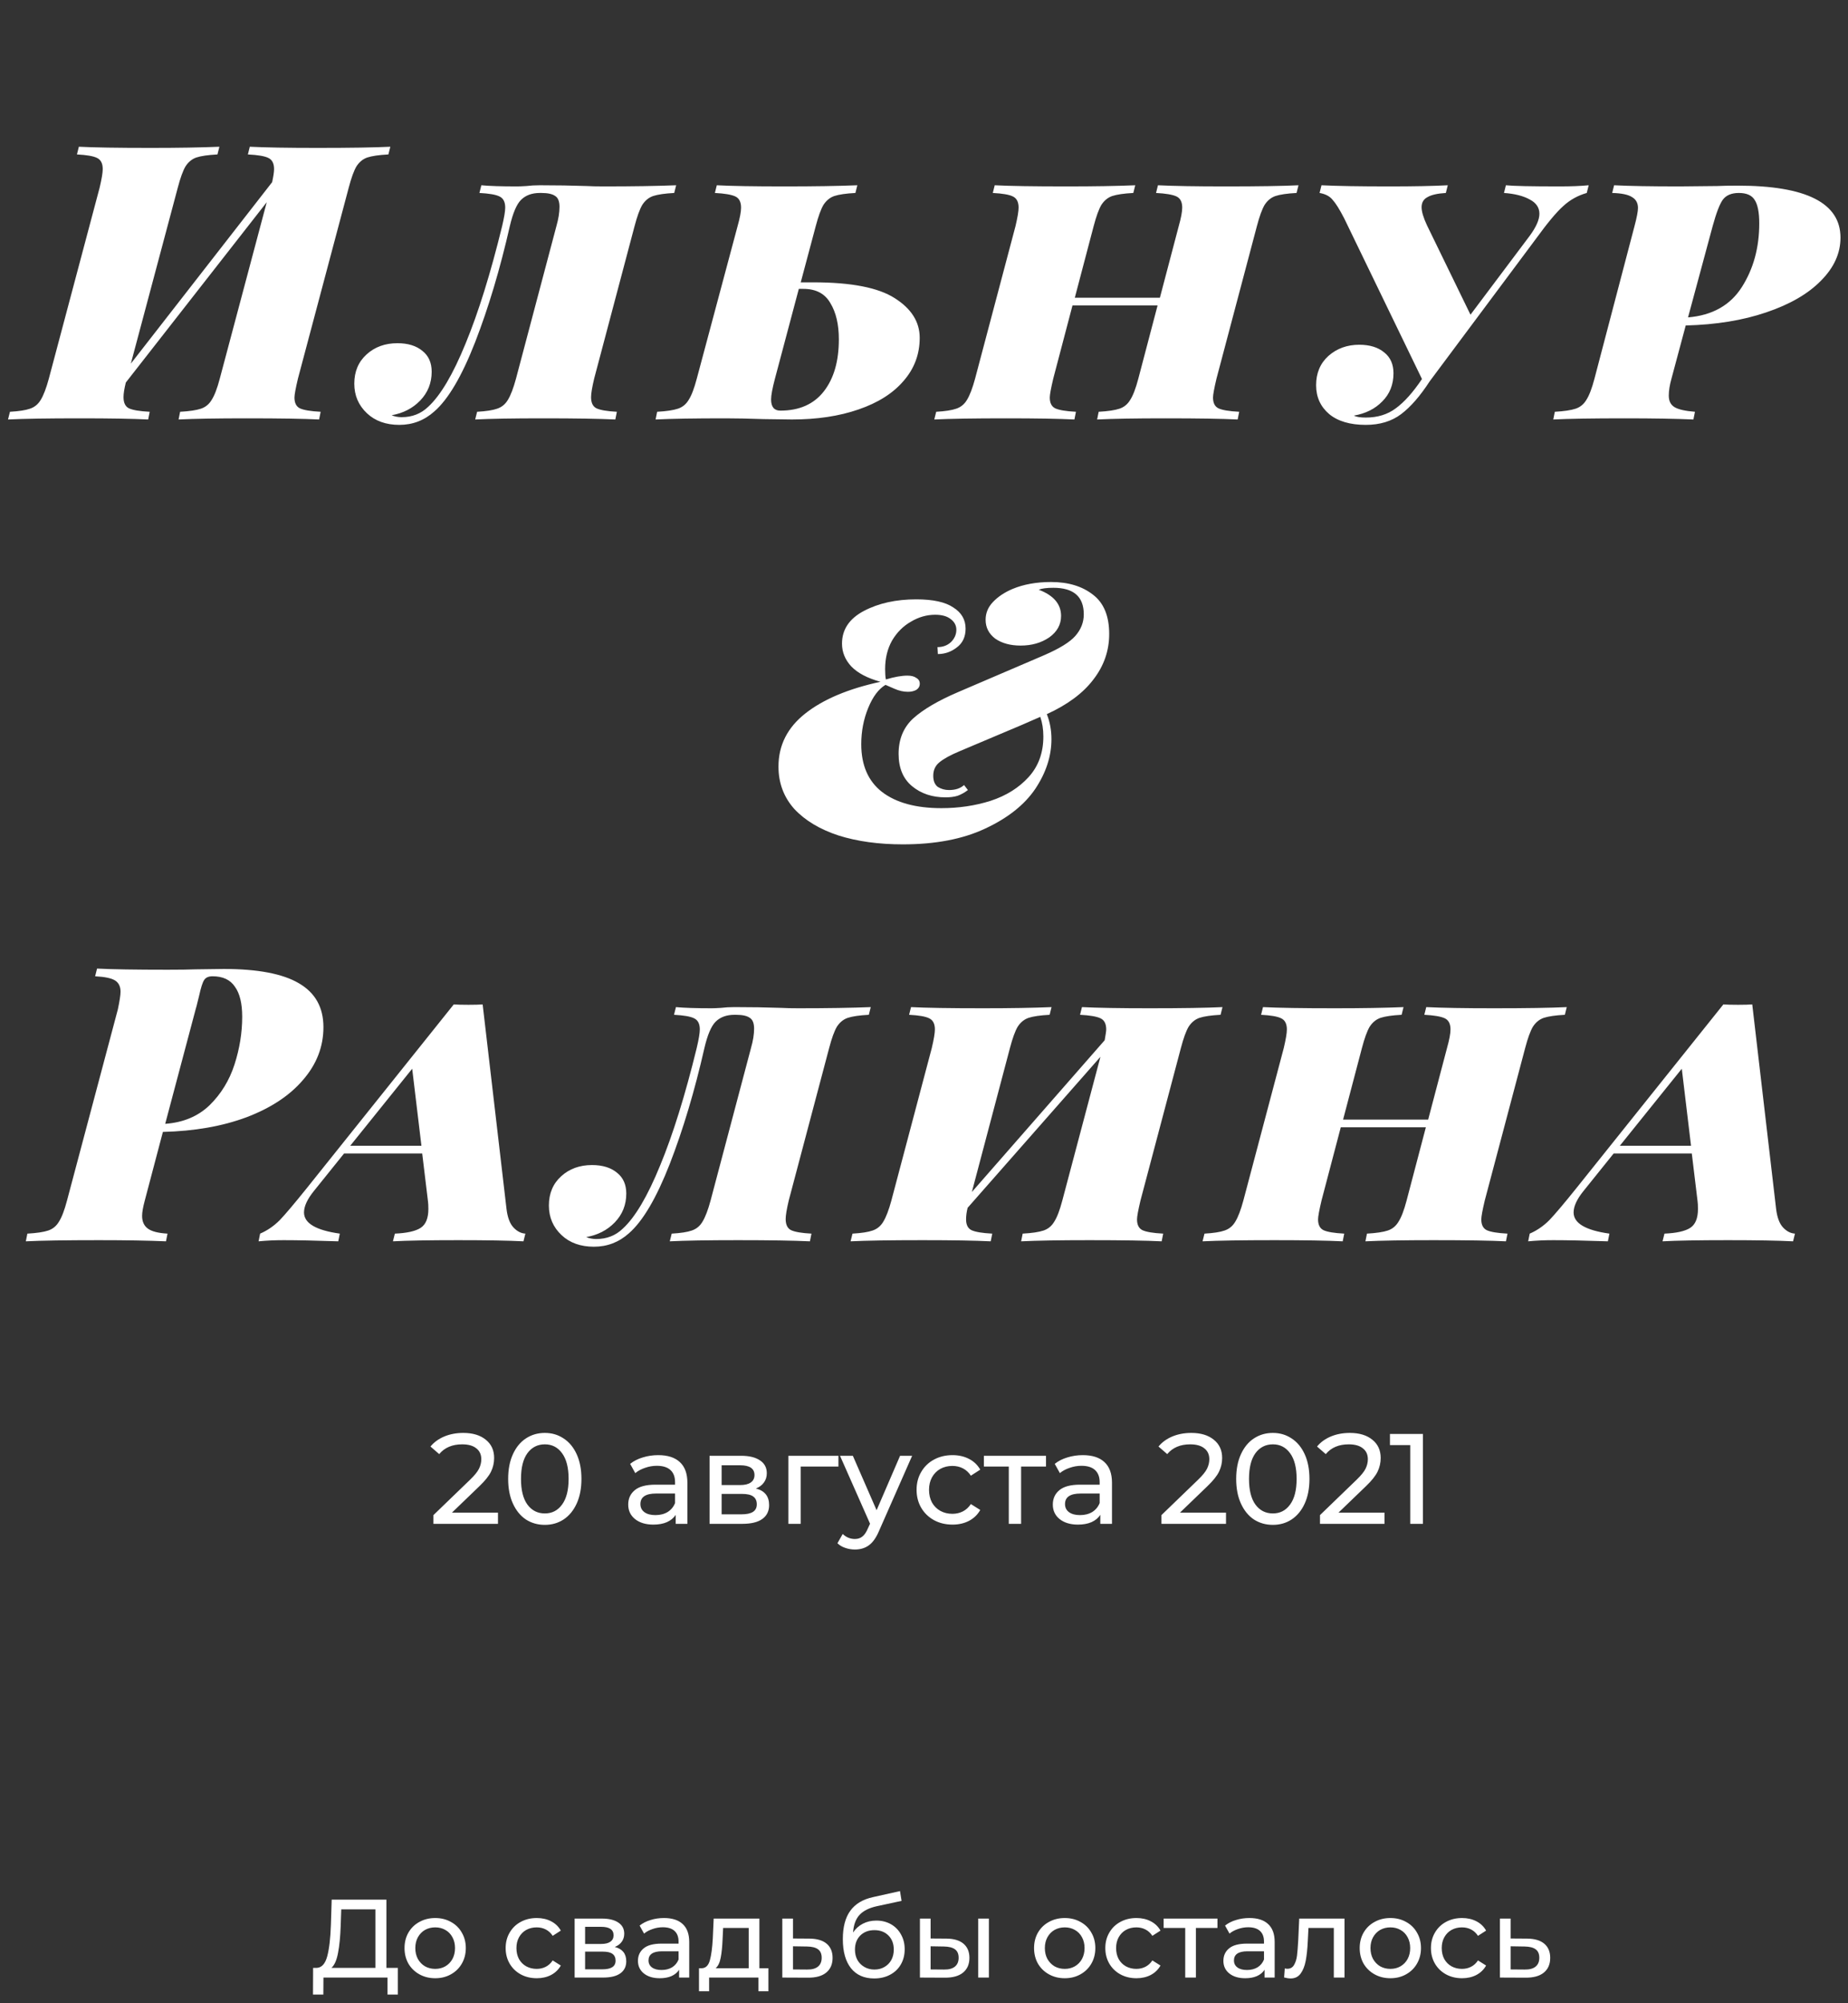 <?xml version="1.0" encoding="UTF-8"?> <svg xmlns="http://www.w3.org/2000/svg" width="216" height="234" viewBox="0 0 216 234" fill="none"><rect x="0" y="0" width="216" height="234" fill="#333333" stroke="none"/> <path d="M37.118 17.275C40.928 17.275 43.763 17.23 45.623 17.14L45.398 18.04C44.288 18.1 43.463 18.22 42.923 18.4C42.413 18.58 41.993 18.925 41.663 19.435C41.363 19.945 41.063 20.77 40.763 21.91L34.823 44.23C34.553 45.37 34.418 46.105 34.418 46.435C34.418 47.065 34.628 47.485 35.048 47.695C35.498 47.905 36.308 48.04 37.478 48.1L37.298 49C35.498 48.91 32.678 48.865 28.838 48.865C25.388 48.865 22.733 48.91 20.873 49L21.053 48.1C22.133 48.04 22.943 47.92 23.483 47.74C24.023 47.56 24.443 47.215 24.743 46.705C25.073 46.195 25.388 45.37 25.688 44.23L31.178 23.62L14.708 44.68C14.528 45.4 14.438 45.97 14.438 46.39C14.438 47.05 14.648 47.485 15.068 47.695C15.518 47.905 16.328 48.04 17.498 48.1L17.318 49C15.488 48.91 12.833 48.865 9.353 48.865C5.573 48.865 2.768 48.91 0.938 49L1.163 48.1C2.213 48.04 2.993 47.92 3.503 47.74C4.043 47.56 4.463 47.215 4.763 46.705C5.093 46.165 5.408 45.34 5.708 44.23L11.648 21.91C11.888 20.89 12.008 20.17 12.008 19.75C12.008 19.09 11.783 18.655 11.333 18.445C10.913 18.235 10.133 18.1 8.993 18.04L9.218 17.14C10.958 17.23 13.763 17.275 17.633 17.275C20.843 17.275 23.513 17.23 25.643 17.14L25.418 18.04C24.308 18.1 23.483 18.22 22.943 18.4C22.433 18.58 22.013 18.925 21.683 19.435C21.383 19.945 21.083 20.77 20.783 21.91L15.293 42.475L31.808 21.28C31.958 20.59 32.033 20.08 32.033 19.75C32.033 19.09 31.808 18.655 31.358 18.445C30.938 18.235 30.143 18.1 28.973 18.04L29.198 17.14C30.998 17.23 33.638 17.275 37.118 17.275ZM50.051 47.515C51.491 46.195 52.946 43.735 54.416 40.135C55.916 36.505 57.341 31.93 58.691 26.41C58.931 25.39 59.051 24.67 59.051 24.25C59.051 23.59 58.826 23.155 58.376 22.945C57.956 22.735 57.176 22.6 56.036 22.54L56.261 21.64C57.191 21.73 58.586 21.775 60.446 21.775C60.686 21.775 61.046 21.76 61.526 21.73C62.006 21.67 62.531 21.64 63.101 21.64C65.021 21.64 66.851 21.67 68.591 21.73C69.101 21.76 69.761 21.775 70.571 21.775C73.961 21.775 76.781 21.73 79.031 21.64L78.806 22.54C77.696 22.6 76.871 22.72 76.331 22.9C75.821 23.08 75.401 23.425 75.071 23.935C74.771 24.445 74.471 25.27 74.171 26.41L69.446 44.23C69.206 45.25 69.086 45.97 69.086 46.39C69.086 47.05 69.296 47.485 69.716 47.695C70.166 47.905 70.961 48.04 72.101 48.1L71.921 49C70.001 48.91 67.196 48.865 63.506 48.865C59.966 48.865 57.311 48.91 55.541 49L55.766 48.1C56.816 48.04 57.596 47.92 58.106 47.74C58.646 47.56 59.066 47.215 59.366 46.705C59.696 46.165 60.011 45.34 60.311 44.23L65.036 26.41C65.276 25.57 65.396 24.82 65.396 24.16C65.396 23.53 65.231 23.11 64.901 22.9C64.571 22.66 64.031 22.54 63.281 22.54H63.101C62.171 22.54 61.436 22.81 60.896 23.35C60.386 23.86 59.951 24.88 59.591 26.41C58.451 31.42 57.101 35.935 55.541 39.955C53.981 43.945 52.391 46.645 50.771 48.055C49.601 49.105 48.236 49.63 46.676 49.63C45.116 49.63 43.856 49.18 42.896 48.28C41.906 47.35 41.411 46.195 41.411 44.815C41.411 43.405 41.891 42.265 42.851 41.395C43.811 40.525 45.011 40.09 46.451 40.09C47.681 40.09 48.656 40.39 49.376 40.99C50.096 41.56 50.456 42.37 50.456 43.42C50.456 44.74 50.006 45.865 49.106 46.795C48.236 47.695 47.126 48.265 45.776 48.505C46.136 48.655 46.526 48.73 46.946 48.73C48.176 48.73 49.211 48.325 50.051 47.515ZM95.078 32.98C99.487 32.98 102.653 33.595 104.573 34.825C106.523 36.055 107.498 37.6 107.498 39.46C107.498 41.38 106.868 43.06 105.608 44.5C104.378 45.94 102.623 47.05 100.343 47.83C98.093 48.61 95.498 49 92.558 49L89.272 48.955C87.472 48.895 85.987 48.865 84.817 48.865C81.157 48.865 78.427 48.91 76.627 49L76.808 48.1C77.888 48.04 78.698 47.92 79.237 47.74C79.778 47.56 80.198 47.215 80.498 46.705C80.828 46.195 81.142 45.37 81.442 44.23L86.213 26.41C86.483 25.45 86.618 24.73 86.618 24.25C86.618 23.59 86.392 23.155 85.942 22.945C85.493 22.735 84.698 22.6 83.558 22.54L83.782 21.64C85.433 21.73 88.088 21.775 91.748 21.775C95.138 21.775 97.957 21.73 100.208 21.64L99.983 22.54C98.873 22.6 98.047 22.72 97.507 22.9C96.998 23.08 96.578 23.425 96.248 23.935C95.948 24.445 95.647 25.27 95.347 26.41L93.593 32.98H95.078ZM91.207 47.965C93.427 47.965 95.123 47.215 96.293 45.715C97.463 44.215 98.047 42.19 98.047 39.64C98.047 37.9 97.718 36.49 97.058 35.41C96.427 34.3 95.377 33.745 93.907 33.745H93.368L90.578 44.23C90.278 45.37 90.127 46.18 90.127 46.66C90.127 47.53 90.487 47.965 91.207 47.965ZM143.266 21.775C147.076 21.775 149.911 21.73 151.771 21.64L151.546 22.54C150.436 22.6 149.611 22.72 149.071 22.9C148.561 23.08 148.141 23.425 147.811 23.935C147.511 24.445 147.211 25.27 146.911 26.41L142.186 44.23C141.916 45.37 141.781 46.105 141.781 46.435C141.781 47.065 141.991 47.485 142.411 47.695C142.861 47.905 143.671 48.04 144.841 48.1L144.661 49C142.861 48.91 140.041 48.865 136.201 48.865C132.751 48.865 130.096 48.91 128.236 49L128.416 48.1C129.496 48.04 130.306 47.92 130.846 47.74C131.386 47.56 131.806 47.215 132.106 46.705C132.436 46.195 132.751 45.37 133.051 44.23L135.301 35.68H125.356L123.106 44.23C122.836 45.37 122.701 46.105 122.701 46.435C122.701 47.065 122.911 47.485 123.331 47.695C123.781 47.905 124.591 48.04 125.761 48.1L125.581 49C123.751 48.91 121.096 48.865 117.616 48.865C113.836 48.865 111.031 48.91 109.201 49L109.426 48.1C110.476 48.04 111.256 47.92 111.766 47.74C112.306 47.56 112.726 47.215 113.026 46.705C113.356 46.165 113.671 45.34 113.971 44.23L118.696 26.41C118.936 25.39 119.056 24.67 119.056 24.25C119.056 23.59 118.831 23.155 118.381 22.945C117.961 22.735 117.181 22.6 116.041 22.54L116.266 21.64C118.006 21.73 120.811 21.775 124.681 21.775C127.891 21.775 130.561 21.73 132.691 21.64L132.466 22.54C131.356 22.6 130.531 22.72 129.991 22.9C129.481 23.08 129.061 23.425 128.731 23.935C128.431 24.445 128.131 25.27 127.831 26.41L125.626 34.78H135.571L137.776 26.41C138.046 25.45 138.181 24.73 138.181 24.25C138.181 23.59 137.956 23.155 137.506 22.945C137.056 22.735 136.261 22.6 135.121 22.54L135.346 21.64C137.146 21.73 139.786 21.775 143.266 21.775ZM182.315 21.775C183.605 21.775 184.73 21.73 185.69 21.64L185.465 22.54C184.415 22.84 183.5 23.35 182.72 24.07C181.94 24.76 180.875 26.035 179.525 27.895L167.105 44.545C165.995 46.255 164.885 47.53 163.775 48.37C162.665 49.21 161.285 49.63 159.635 49.63C157.805 49.63 156.38 49.21 155.36 48.37C154.34 47.5 153.83 46.375 153.83 44.995C153.83 43.585 154.31 42.445 155.27 41.575C156.26 40.705 157.46 40.27 158.87 40.27C160.1 40.27 161.075 40.57 161.795 41.17C162.515 41.74 162.875 42.55 162.875 43.6C162.875 44.92 162.44 46.015 161.57 46.885C160.73 47.755 159.62 48.31 158.24 48.55C158.54 48.7 159.005 48.775 159.635 48.775C161.015 48.775 162.185 48.415 163.145 47.695C164.135 46.975 165.155 45.835 166.205 44.275L157.115 25.51C156.575 24.46 156.125 23.74 155.765 23.35C155.435 22.93 154.925 22.66 154.235 22.54L154.46 21.64C156.26 21.73 158.915 21.775 162.425 21.775C165.245 21.775 167.51 21.73 169.22 21.64L168.995 22.54C168.005 22.6 167.285 22.765 166.835 23.035C166.385 23.275 166.16 23.665 166.16 24.205C166.16 24.715 166.37 25.42 166.79 26.32L171.875 36.76L178.805 27.535C179.555 26.515 179.93 25.66 179.93 24.97C179.93 24.25 179.555 23.695 178.805 23.305C178.055 22.885 177.05 22.63 175.79 22.54L176.015 21.64C176.855 21.73 178.955 21.775 182.315 21.775ZM195.367 44.23C195.157 44.98 195.052 45.64 195.052 46.21C195.052 46.84 195.277 47.29 195.727 47.56C196.177 47.83 196.972 48.01 198.112 48.1L197.932 49C195.862 48.91 193.192 48.865 189.922 48.865C186.142 48.865 183.352 48.91 181.552 49L181.732 48.1C182.812 48.04 183.622 47.92 184.162 47.74C184.702 47.56 185.122 47.215 185.422 46.705C185.752 46.195 186.067 45.37 186.367 44.23L191.047 26.41C191.317 25.39 191.452 24.685 191.452 24.295C191.452 23.725 191.227 23.305 190.777 23.035C190.327 22.735 189.547 22.57 188.437 22.54L188.662 21.64C190.402 21.73 192.952 21.775 196.312 21.775L200.722 21.73C201.322 21.7 202.117 21.685 203.107 21.685C211.117 21.685 215.122 23.71 215.122 27.76C215.122 29.59 214.357 31.27 212.827 32.8C211.327 34.33 209.197 35.56 206.437 36.49C203.707 37.42 200.572 37.93 197.032 38.02L195.367 44.23ZM203.242 22.54C202.372 22.54 201.742 22.81 201.352 23.35C200.992 23.86 200.602 24.88 200.182 26.41L197.302 37.075C200.152 36.835 202.252 35.65 203.602 33.52C204.952 31.39 205.627 28.915 205.627 26.095C205.627 24.805 205.447 23.89 205.087 23.35C204.757 22.81 204.142 22.54 203.242 22.54Z" fill="white"></path> <path d="M16.924 140.23C16.714 141.01 16.609 141.61 16.609 142.03C16.609 142.69 16.834 143.185 17.284 143.515C17.734 143.845 18.499 144.04 19.579 144.1L19.399 145C17.329 144.91 14.719 144.865 11.569 144.865C7.669 144.865 4.819 144.91 3.019 145L3.199 144.1C4.279 144.04 5.089 143.92 5.629 143.74C6.169 143.56 6.589 143.215 6.889 142.705C7.219 142.195 7.534 141.37 7.834 140.23L13.774 117.91C13.984 116.92 14.089 116.23 14.089 115.84C14.089 115.24 13.879 114.805 13.459 114.535C13.039 114.265 12.259 114.1 11.119 114.04L11.344 113.14C13.084 113.23 15.829 113.275 19.579 113.275C21.019 113.275 22.099 113.26 22.819 113.23L26.149 113.185C30.109 113.185 33.034 113.74 34.924 114.85C36.844 115.96 37.804 117.67 37.804 119.98C37.804 122.26 37.009 124.315 35.419 126.145C33.859 127.975 31.654 129.43 28.804 130.51C25.984 131.56 22.729 132.13 19.039 132.22L16.924 140.23ZM19.309 131.275C21.409 131.125 23.134 130.405 24.484 129.115C25.834 127.795 26.809 126.205 27.409 124.345C28.009 122.485 28.309 120.625 28.309 118.765C28.309 117.205 28.024 116.035 27.454 115.255C26.914 114.445 26.044 114.04 24.844 114.04C24.364 114.04 24.034 114.19 23.854 114.49C23.674 114.76 23.479 115.375 23.269 116.335C23.209 116.545 23.149 116.785 23.089 117.055C23.029 117.325 22.954 117.61 22.864 117.91L19.309 131.275ZM59.203 141.22C59.324 142.21 59.593 142.93 60.014 143.38C60.434 143.83 60.898 144.07 61.408 144.1L61.184 145C59.444 144.91 56.908 144.865 53.578 144.865C50.099 144.865 47.548 144.91 45.928 145L46.154 144.1C47.563 144.04 48.569 143.815 49.169 143.425C49.769 143.035 50.069 142.3 50.069 141.22C50.069 140.83 50.053 140.53 50.023 140.32L49.349 134.74H40.214L36.703 139.105C35.923 140.065 35.533 140.905 35.533 141.625C35.533 142.885 36.928 143.71 39.718 144.1L39.538 145C36.868 144.91 34.739 144.865 33.148 144.865C32.129 144.865 31.154 144.91 30.224 145L30.404 144.1C31.244 143.74 32.008 143.215 32.699 142.525C33.358 141.835 34.423 140.575 35.894 138.745L53.038 117.325C53.428 117.355 53.998 117.37 54.748 117.37C55.498 117.37 56.053 117.355 56.413 117.325L59.203 141.22ZM49.258 133.84L48.178 124.84L40.934 133.84H49.258ZM72.796 143.515C74.236 142.195 75.691 139.735 77.161 136.135C78.661 132.505 80.086 127.93 81.436 122.41C81.676 121.39 81.796 120.67 81.796 120.25C81.796 119.59 81.571 119.155 81.121 118.945C80.701 118.735 79.921 118.6 78.781 118.54L79.006 117.64C79.936 117.73 81.331 117.775 83.191 117.775C83.431 117.775 83.791 117.76 84.271 117.73C84.751 117.67 85.276 117.64 85.846 117.64C87.766 117.64 89.596 117.67 91.336 117.73C91.846 117.76 92.506 117.775 93.316 117.775C96.706 117.775 99.526 117.73 101.776 117.64L101.551 118.54C100.441 118.6 99.616 118.72 99.076 118.9C98.566 119.08 98.146 119.425 97.816 119.935C97.516 120.445 97.216 121.27 96.916 122.41L92.191 140.23C91.951 141.25 91.831 141.97 91.831 142.39C91.831 143.05 92.041 143.485 92.461 143.695C92.911 143.905 93.706 144.04 94.846 144.1L94.666 145C92.746 144.91 89.941 144.865 86.251 144.865C82.711 144.865 80.056 144.91 78.286 145L78.511 144.1C79.561 144.04 80.341 143.92 80.851 143.74C81.391 143.56 81.811 143.215 82.111 142.705C82.441 142.165 82.756 141.34 83.056 140.23L87.781 122.41C88.021 121.57 88.141 120.82 88.141 120.16C88.141 119.53 87.976 119.11 87.646 118.9C87.316 118.66 86.776 118.54 86.026 118.54H85.846C84.916 118.54 84.181 118.81 83.641 119.35C83.131 119.86 82.696 120.88 82.336 122.41C81.196 127.42 79.846 131.935 78.286 135.955C76.726 139.945 75.136 142.645 73.516 144.055C72.346 145.105 70.981 145.63 69.421 145.63C67.861 145.63 66.601 145.18 65.641 144.28C64.651 143.35 64.156 142.195 64.156 140.815C64.156 139.405 64.636 138.265 65.596 137.395C66.556 136.525 67.756 136.09 69.196 136.09C70.426 136.09 71.401 136.39 72.121 136.99C72.841 137.56 73.201 138.37 73.201 139.42C73.201 140.74 72.751 141.865 71.851 142.795C70.981 143.695 69.871 144.265 68.521 144.505C68.881 144.655 69.271 144.73 69.691 144.73C70.921 144.73 71.956 144.325 72.796 143.515ZM134.383 117.775C138.193 117.775 141.028 117.73 142.888 117.64L142.663 118.54C141.553 118.6 140.728 118.72 140.188 118.9C139.678 119.08 139.258 119.425 138.928 119.935C138.628 120.445 138.328 121.27 138.028 122.41L133.303 140.23C133.033 141.37 132.898 142.105 132.898 142.435C132.898 143.065 133.108 143.485 133.528 143.695C133.978 143.905 134.788 144.04 135.958 144.1L135.778 145C133.978 144.91 131.158 144.865 127.318 144.865C123.868 144.865 121.213 144.91 119.353 145L119.533 144.1C120.613 144.04 121.423 143.92 121.963 143.74C122.503 143.56 122.923 143.215 123.223 142.705C123.553 142.195 123.868 141.37 124.168 140.23L128.623 123.445L113.098 141.085C112.978 141.565 112.918 142.015 112.918 142.435C112.918 143.065 113.128 143.485 113.548 143.695C113.998 143.905 114.808 144.04 115.978 144.1L115.798 145C113.968 144.91 111.313 144.865 107.833 144.865C104.053 144.865 101.248 144.91 99.418 145L99.643 144.1C100.693 144.04 101.473 143.92 101.983 143.74C102.523 143.56 102.943 143.215 103.243 142.705C103.573 142.165 103.888 141.34 104.188 140.23L108.913 122.41C109.153 121.39 109.273 120.67 109.273 120.25C109.273 119.59 109.048 119.155 108.598 118.945C108.178 118.735 107.398 118.6 106.258 118.54L106.483 117.64C108.223 117.73 111.028 117.775 114.898 117.775C118.108 117.775 120.778 117.73 122.908 117.64L122.683 118.54C121.573 118.6 120.748 118.72 120.208 118.9C119.698 119.08 119.278 119.425 118.948 119.935C118.648 120.445 118.348 121.27 118.048 122.41L113.593 139.24L129.118 121.51C129.238 120.85 129.298 120.43 129.298 120.25C129.298 119.59 129.073 119.155 128.623 118.945C128.173 118.735 127.378 118.6 126.238 118.54L126.463 117.64C128.263 117.73 130.903 117.775 134.383 117.775ZM174.624 117.775C178.434 117.775 181.269 117.73 183.129 117.64L182.904 118.54C181.794 118.6 180.969 118.72 180.429 118.9C179.919 119.08 179.499 119.425 179.169 119.935C178.869 120.445 178.569 121.27 178.269 122.41L173.544 140.23C173.274 141.37 173.139 142.105 173.139 142.435C173.139 143.065 173.349 143.485 173.769 143.695C174.219 143.905 175.029 144.04 176.199 144.1L176.019 145C174.219 144.91 171.399 144.865 167.559 144.865C164.109 144.865 161.454 144.91 159.594 145L159.774 144.1C160.854 144.04 161.664 143.92 162.204 143.74C162.744 143.56 163.164 143.215 163.464 142.705C163.794 142.195 164.109 141.37 164.409 140.23L166.659 131.68H156.714L154.464 140.23C154.194 141.37 154.059 142.105 154.059 142.435C154.059 143.065 154.269 143.485 154.689 143.695C155.139 143.905 155.949 144.04 157.119 144.1L156.939 145C155.109 144.91 152.454 144.865 148.974 144.865C145.194 144.865 142.389 144.91 140.559 145L140.784 144.1C141.834 144.04 142.614 143.92 143.124 143.74C143.664 143.56 144.084 143.215 144.384 142.705C144.714 142.165 145.029 141.34 145.329 140.23L150.054 122.41C150.294 121.39 150.414 120.67 150.414 120.25C150.414 119.59 150.189 119.155 149.739 118.945C149.319 118.735 148.539 118.6 147.399 118.54L147.624 117.64C149.364 117.73 152.169 117.775 156.039 117.775C159.249 117.775 161.919 117.73 164.049 117.64L163.824 118.54C162.714 118.6 161.889 118.72 161.349 118.9C160.839 119.08 160.419 119.425 160.089 119.935C159.789 120.445 159.489 121.27 159.189 122.41L156.984 130.78H166.929L169.134 122.41C169.404 121.45 169.539 120.73 169.539 120.25C169.539 119.59 169.314 119.155 168.864 118.945C168.414 118.735 167.619 118.6 166.479 118.54L166.704 117.64C168.504 117.73 171.144 117.775 174.624 117.775ZM207.598 141.22C207.718 142.21 207.988 142.93 208.408 143.38C208.828 143.83 209.293 144.07 209.803 144.1L209.578 145C207.838 144.91 205.303 144.865 201.973 144.865C198.493 144.865 195.943 144.91 194.323 145L194.548 144.1C195.958 144.04 196.963 143.815 197.563 143.425C198.163 143.035 198.463 142.3 198.463 141.22C198.463 140.83 198.448 140.53 198.418 140.32L197.743 134.74H188.608L185.098 139.105C184.318 140.065 183.928 140.905 183.928 141.625C183.928 142.885 185.323 143.71 188.113 144.1L187.933 145C185.263 144.91 183.133 144.865 181.543 144.865C180.523 144.865 179.548 144.91 178.618 145L178.798 144.1C179.638 143.74 180.403 143.215 181.093 142.525C181.753 141.835 182.818 140.575 184.288 138.745L201.433 117.325C201.823 117.355 202.393 117.37 203.143 117.37C203.893 117.37 204.448 117.355 204.808 117.325L207.598 141.22ZM197.653 133.84L196.573 124.84L189.328 133.84H197.653Z" fill="white"></path> <path d="M129.646 74.06C129.646 76.01 129.031 77.78 127.801 79.37C126.601 80.96 124.786 82.31 122.356 83.42C122.716 84.32 122.896 85.295 122.896 86.345C122.896 88.325 122.266 90.26 121.006 92.15C119.746 94.01 117.796 95.555 115.156 96.785C112.546 98.015 109.336 98.63 105.526 98.63C102.706 98.63 100.201 98.285 98.011 97.595C95.821 96.875 94.096 95.84 92.836 94.49C91.606 93.11 90.991 91.46 90.991 89.54C90.991 87.05 92.041 84.98 94.141 83.33C96.241 81.68 99.166 80.45 102.916 79.64C101.386 79.22 100.246 78.62 99.496 77.84C98.776 77.06 98.416 76.175 98.416 75.185C98.416 73.535 99.271 72.26 100.981 71.36C102.691 70.46 104.731 70.01 107.101 70.01C109.051 70.01 110.491 70.325 111.421 70.955C112.381 71.555 112.861 72.38 112.861 73.43C112.861 74.39 112.516 75.125 111.826 75.635C111.166 76.145 110.431 76.4 109.621 76.4L109.576 75.59C110.206 75.59 110.731 75.395 111.151 75.005C111.571 74.585 111.781 74.105 111.781 73.565C111.781 73.055 111.556 72.635 111.106 72.305C110.686 71.975 110.086 71.81 109.306 71.81C108.316 71.81 107.371 72.08 106.471 72.62C105.571 73.13 104.836 73.865 104.266 74.825C103.726 75.785 103.456 76.895 103.456 78.155C103.456 78.695 103.486 79.1 103.546 79.37C104.536 79.07 105.376 78.92 106.066 78.92C106.516 78.92 106.861 79.01 107.101 79.19C107.371 79.34 107.506 79.565 107.506 79.865C107.506 80.165 107.371 80.405 107.101 80.585C106.831 80.735 106.501 80.81 106.111 80.81C105.601 80.81 105.076 80.69 104.536 80.45C103.996 80.21 103.651 80.06 103.501 80C102.691 80.48 102.016 81.38 101.476 82.7C100.936 84.02 100.666 85.43 100.666 86.93C100.666 89.39 101.476 91.25 103.096 92.51C104.746 93.77 107.056 94.4 110.026 94.4C112.066 94.4 113.986 94.115 115.786 93.545C117.616 92.945 119.101 92.015 120.241 90.755C121.381 89.495 121.951 87.92 121.951 86.03C121.951 85.19 121.831 84.425 121.591 83.735L119.431 84.68C115.531 86.33 113.116 87.35 112.186 87.74C111.106 88.19 110.311 88.625 109.801 89.045C109.321 89.435 109.081 89.96 109.081 90.62C109.081 91.22 109.261 91.655 109.621 91.925C110.011 92.165 110.446 92.285 110.926 92.285C111.676 92.285 112.261 92.09 112.681 91.7L113.131 92.285C112.741 92.585 112.336 92.81 111.916 92.96C111.526 93.08 111.061 93.14 110.521 93.14C108.961 93.14 107.656 92.705 106.606 91.835C105.556 90.965 105.031 89.705 105.031 88.055C105.031 86.345 105.601 84.965 106.741 83.915C107.911 82.865 109.651 81.845 111.961 80.855L122.041 76.535C123.841 75.755 125.056 75.005 125.686 74.285C126.346 73.535 126.676 72.695 126.676 71.765C126.676 69.695 125.491 68.66 123.121 68.66C122.341 68.66 121.771 68.735 121.411 68.885C123.151 69.545 124.021 70.565 124.021 71.945C124.021 72.965 123.556 73.805 122.626 74.465C121.696 75.095 120.586 75.41 119.296 75.41C118.096 75.41 117.106 75.14 116.326 74.6C115.576 74.03 115.201 73.295 115.201 72.395C115.201 71.615 115.486 70.925 116.056 70.325C116.656 69.695 117.421 69.185 118.351 68.795C119.641 68.255 121.141 67.985 122.851 67.985C124.861 67.985 126.496 68.48 127.756 69.47C129.016 70.43 129.646 71.96 129.646 74.06Z" fill="white"></path> <path d="M58.206 176.695V178H50.661V176.98L54.936 172.855C55.456 172.355 55.806 171.925 55.986 171.565C56.166 171.195 56.256 170.825 56.256 170.455C56.256 169.905 56.061 169.48 55.671 169.18C55.291 168.87 54.741 168.715 54.021 168.715C52.861 168.715 51.966 169.095 51.336 169.855L50.316 168.97C50.726 168.47 51.261 168.08 51.921 167.8C52.591 167.52 53.336 167.38 54.156 167.38C55.256 167.38 56.131 167.645 56.781 168.175C57.431 168.695 57.756 169.405 57.756 170.305C57.756 170.865 57.636 171.395 57.396 171.895C57.156 172.395 56.701 172.965 56.031 173.605L52.821 176.695H58.206ZM63.685 178.12C62.855 178.12 62.115 177.91 61.465 177.49C60.825 177.06 60.32 176.44 59.95 175.63C59.58 174.82 59.395 173.86 59.395 172.75C59.395 171.64 59.58 170.68 59.95 169.87C60.32 169.06 60.825 168.445 61.465 168.025C62.115 167.595 62.855 167.38 63.685 167.38C64.505 167.38 65.235 167.595 65.875 168.025C66.525 168.445 67.035 169.06 67.405 169.87C67.775 170.68 67.96 171.64 67.96 172.75C67.96 173.86 67.775 174.82 67.405 175.63C67.035 176.44 66.525 177.06 65.875 177.49C65.235 177.91 64.505 178.12 63.685 178.12ZM63.685 176.785C64.525 176.785 65.195 176.44 65.695 175.75C66.205 175.06 66.46 174.06 66.46 172.75C66.46 171.44 66.205 170.44 65.695 169.75C65.195 169.06 64.525 168.715 63.685 168.715C62.835 168.715 62.155 169.06 61.645 169.75C61.145 170.44 60.895 171.44 60.895 172.75C60.895 174.06 61.145 175.06 61.645 175.75C62.155 176.44 62.835 176.785 63.685 176.785ZM76.939 169.975C78.038 169.975 78.879 170.245 79.459 170.785C80.049 171.325 80.344 172.13 80.344 173.2V178H78.978V176.95C78.739 177.32 78.394 177.605 77.944 177.805C77.504 177.995 76.978 178.09 76.368 178.09C75.478 178.09 74.763 177.875 74.224 177.445C73.694 177.015 73.428 176.45 73.428 175.75C73.428 175.05 73.683 174.49 74.194 174.07C74.704 173.64 75.513 173.425 76.624 173.425H78.903V173.14C78.903 172.52 78.724 172.045 78.364 171.715C78.004 171.385 77.474 171.22 76.773 171.22C76.303 171.22 75.844 171.3 75.394 171.46C74.944 171.61 74.564 171.815 74.254 172.075L73.653 170.995C74.064 170.665 74.553 170.415 75.124 170.245C75.694 170.065 76.299 169.975 76.939 169.975ZM76.609 176.98C77.159 176.98 77.633 176.86 78.034 176.62C78.433 176.37 78.724 176.02 78.903 175.57V174.46H76.683C75.463 174.46 74.853 174.87 74.853 175.69C74.853 176.09 75.008 176.405 75.319 176.635C75.629 176.865 76.058 176.98 76.609 176.98ZM88.352 173.875C89.382 174.135 89.897 174.78 89.897 175.81C89.897 176.51 89.632 177.05 89.102 177.43C88.582 177.81 87.802 178 86.761 178H82.936V170.05H86.626C87.567 170.05 88.302 170.23 88.832 170.59C89.362 170.94 89.626 171.44 89.626 172.09C89.626 172.51 89.511 172.875 89.281 173.185C89.061 173.485 88.751 173.715 88.352 173.875ZM84.347 173.47H86.507C87.056 173.47 87.472 173.37 87.751 173.17C88.041 172.97 88.186 172.68 88.186 172.3C88.186 171.54 87.626 171.16 86.507 171.16H84.347V173.47ZM86.656 176.89C87.257 176.89 87.707 176.795 88.007 176.605C88.306 176.415 88.457 176.12 88.457 175.72C88.457 175.31 88.317 175.005 88.037 174.805C87.766 174.605 87.337 174.505 86.746 174.505H84.347V176.89H86.656ZM98 171.31H93.59V178H92.15V170.05H98V171.31ZM106.614 170.05L102.759 178.795C102.419 179.605 102.019 180.175 101.559 180.505C101.109 180.835 100.564 181 99.924 181C99.534 181 99.153 180.935 98.784 180.805C98.424 180.685 98.124 180.505 97.883 180.265L98.499 179.185C98.909 179.575 99.383 179.77 99.924 179.77C100.274 179.77 100.564 179.675 100.794 179.485C101.034 179.305 101.249 178.99 101.439 178.54L101.694 177.985L98.183 170.05H99.683L102.459 176.41L105.204 170.05H106.614ZM111.333 178.09C110.523 178.09 109.798 177.915 109.158 177.565C108.528 177.215 108.033 176.735 107.673 176.125C107.313 175.505 107.133 174.805 107.133 174.025C107.133 173.245 107.313 172.55 107.673 171.94C108.033 171.32 108.528 170.84 109.158 170.5C109.798 170.15 110.523 169.975 111.333 169.975C112.053 169.975 112.693 170.12 113.253 170.41C113.823 170.7 114.263 171.12 114.573 171.67L113.478 172.375C113.228 171.995 112.918 171.71 112.548 171.52C112.178 171.33 111.768 171.235 111.318 171.235C110.798 171.235 110.328 171.35 109.908 171.58C109.498 171.81 109.173 172.14 108.933 172.57C108.703 172.99 108.588 173.475 108.588 174.025C108.588 174.585 108.703 175.08 108.933 175.51C109.173 175.93 109.498 176.255 109.908 176.485C110.328 176.715 110.798 176.83 111.318 176.83C111.768 176.83 112.178 176.735 112.548 176.545C112.918 176.355 113.228 176.07 113.478 175.69L114.573 176.38C114.263 176.93 113.823 177.355 113.253 177.655C112.693 177.945 112.053 178.09 111.333 178.09ZM122.26 171.31H119.35V178H117.91V171.31H115V170.05H122.26V171.31ZM126.567 169.975C127.667 169.975 128.507 170.245 129.087 170.785C129.677 171.325 129.972 172.13 129.972 173.2V178H128.607V176.95C128.367 177.32 128.022 177.605 127.572 177.805C127.132 177.995 126.607 178.09 125.997 178.09C125.107 178.09 124.392 177.875 123.852 177.445C123.322 177.015 123.057 176.45 123.057 175.75C123.057 175.05 123.312 174.49 123.822 174.07C124.332 173.64 125.142 173.425 126.252 173.425H128.532V173.14C128.532 172.52 128.352 172.045 127.992 171.715C127.632 171.385 127.102 171.22 126.402 171.22C125.932 171.22 125.472 171.3 125.022 171.46C124.572 171.61 124.192 171.815 123.882 172.075L123.282 170.995C123.692 170.665 124.182 170.415 124.752 170.245C125.322 170.065 125.927 169.975 126.567 169.975ZM126.237 176.98C126.787 176.98 127.262 176.86 127.662 176.62C128.062 176.37 128.352 176.02 128.532 175.57V174.46H126.312C125.092 174.46 124.482 174.87 124.482 175.69C124.482 176.09 124.637 176.405 124.947 176.635C125.257 176.865 125.687 176.98 126.237 176.98ZM143.299 176.695V178H135.754V176.98L140.029 172.855C140.549 172.355 140.899 171.925 141.079 171.565C141.259 171.195 141.349 170.825 141.349 170.455C141.349 169.905 141.154 169.48 140.764 169.18C140.384 168.87 139.834 168.715 139.114 168.715C137.954 168.715 137.059 169.095 136.429 169.855L135.409 168.97C135.819 168.47 136.354 168.08 137.014 167.8C137.684 167.52 138.429 167.38 139.249 167.38C140.349 167.38 141.224 167.645 141.874 168.175C142.524 168.695 142.849 169.405 142.849 170.305C142.849 170.865 142.729 171.395 142.489 171.895C142.249 172.395 141.794 172.965 141.124 173.605L137.914 176.695H143.299ZM148.778 178.12C147.948 178.12 147.208 177.91 146.558 177.49C145.918 177.06 145.413 176.44 145.043 175.63C144.673 174.82 144.488 173.86 144.488 172.75C144.488 171.64 144.673 170.68 145.043 169.87C145.413 169.06 145.918 168.445 146.558 168.025C147.208 167.595 147.948 167.38 148.778 167.38C149.598 167.38 150.328 167.595 150.968 168.025C151.618 168.445 152.128 169.06 152.498 169.87C152.868 170.68 153.053 171.64 153.053 172.75C153.053 173.86 152.868 174.82 152.498 175.63C152.128 176.44 151.618 177.06 150.968 177.49C150.328 177.91 149.598 178.12 148.778 178.12ZM148.778 176.785C149.618 176.785 150.288 176.44 150.788 175.75C151.298 175.06 151.553 174.06 151.553 172.75C151.553 171.44 151.298 170.44 150.788 169.75C150.288 169.06 149.618 168.715 148.778 168.715C147.928 168.715 147.248 169.06 146.738 169.75C146.238 170.44 145.988 171.44 145.988 172.75C145.988 174.06 146.238 175.06 146.738 175.75C147.248 176.44 147.928 176.785 148.778 176.785ZM161.829 176.695V178H154.284V176.98L158.559 172.855C159.079 172.355 159.429 171.925 159.609 171.565C159.789 171.195 159.879 170.825 159.879 170.455C159.879 169.905 159.684 169.48 159.294 169.18C158.914 168.87 158.364 168.715 157.644 168.715C156.484 168.715 155.589 169.095 154.959 169.855L153.939 168.97C154.349 168.47 154.884 168.08 155.544 167.8C156.214 167.52 156.959 167.38 157.779 167.38C158.879 167.38 159.754 167.645 160.404 168.175C161.054 168.695 161.379 169.405 161.379 170.305C161.379 170.865 161.259 171.395 161.019 171.895C160.779 172.395 160.324 172.965 159.654 173.605L156.444 176.695H161.829ZM166.317 167.5V178H164.832V168.805H162.462V167.5H166.317Z" fill="white"></path> <path d="M46.503 229.869V232.989H45.294V231H37.806L37.793 232.989H36.584L36.597 229.869H37.039C37.611 229.834 38.014 229.384 38.248 228.517C38.482 227.642 38.625 226.411 38.677 224.825L38.768 221.9H45.164V229.869H46.503ZM39.821 224.942C39.777 226.225 39.673 227.286 39.509 228.127C39.353 228.968 39.097 229.548 38.742 229.869H43.877V223.031H39.886L39.821 224.942ZM50.87 231.078C50.186 231.078 49.57 230.926 49.024 230.623C48.478 230.32 48.049 229.904 47.737 229.375C47.434 228.838 47.282 228.231 47.282 227.555C47.282 226.879 47.434 226.277 47.737 225.748C48.049 225.211 48.478 224.795 49.024 224.5C49.57 224.197 50.186 224.045 50.87 224.045C51.555 224.045 52.166 224.197 52.703 224.5C53.249 224.795 53.674 225.211 53.977 225.748C54.289 226.277 54.445 226.879 54.445 227.555C54.445 228.231 54.289 228.838 53.977 229.375C53.674 229.904 53.249 230.32 52.703 230.623C52.166 230.926 51.555 231.078 50.87 231.078ZM50.87 229.986C51.312 229.986 51.707 229.886 52.053 229.687C52.409 229.479 52.686 229.193 52.885 228.829C53.085 228.456 53.184 228.032 53.184 227.555C53.184 227.078 53.085 226.658 52.885 226.294C52.686 225.921 52.409 225.635 52.053 225.436C51.707 225.237 51.312 225.137 50.87 225.137C50.428 225.137 50.03 225.237 49.674 225.436C49.328 225.635 49.05 225.921 48.842 226.294C48.643 226.658 48.543 227.078 48.543 227.555C48.543 228.032 48.643 228.456 48.842 228.829C49.05 229.193 49.328 229.479 49.674 229.687C50.03 229.886 50.428 229.986 50.87 229.986ZM62.742 231.078C62.04 231.078 61.411 230.926 60.857 230.623C60.311 230.32 59.882 229.904 59.57 229.375C59.258 228.838 59.102 228.231 59.102 227.555C59.102 226.879 59.258 226.277 59.57 225.748C59.882 225.211 60.311 224.795 60.857 224.5C61.411 224.197 62.04 224.045 62.742 224.045C63.366 224.045 63.92 224.171 64.406 224.422C64.9 224.673 65.281 225.037 65.55 225.514L64.601 226.125C64.384 225.796 64.115 225.549 63.795 225.384C63.474 225.219 63.119 225.137 62.729 225.137C62.278 225.137 61.871 225.237 61.507 225.436C61.151 225.635 60.87 225.921 60.662 226.294C60.462 226.658 60.363 227.078 60.363 227.555C60.363 228.04 60.462 228.469 60.662 228.842C60.87 229.206 61.151 229.488 61.507 229.687C61.871 229.886 62.278 229.986 62.729 229.986C63.119 229.986 63.474 229.904 63.795 229.739C64.115 229.574 64.384 229.327 64.601 228.998L65.55 229.596C65.281 230.073 64.9 230.441 64.406 230.701C63.92 230.952 63.366 231.078 62.742 231.078ZM71.859 227.425C72.751 227.65 73.198 228.209 73.198 229.102C73.198 229.709 72.968 230.177 72.508 230.506C72.058 230.835 71.382 231 70.481 231H67.165V224.11H70.364C71.178 224.11 71.815 224.266 72.275 224.578C72.734 224.881 72.963 225.315 72.963 225.878C72.963 226.242 72.864 226.558 72.665 226.827C72.474 227.087 72.205 227.286 71.859 227.425ZM68.388 227.074H70.26C70.736 227.074 71.096 226.987 71.338 226.814C71.59 226.641 71.716 226.389 71.716 226.06C71.716 225.401 71.23 225.072 70.26 225.072H68.388V227.074ZM70.389 230.038C70.909 230.038 71.299 229.956 71.559 229.791C71.82 229.626 71.95 229.371 71.95 229.024C71.95 228.669 71.828 228.404 71.585 228.231C71.352 228.058 70.979 227.971 70.468 227.971H68.388V230.038H70.389ZM77.608 224.045C78.561 224.045 79.289 224.279 79.792 224.747C80.303 225.215 80.559 225.913 80.559 226.84V231H79.376V230.09C79.168 230.411 78.869 230.658 78.479 230.831C78.098 230.996 77.643 231.078 77.114 231.078C76.343 231.078 75.723 230.892 75.255 230.519C74.796 230.146 74.566 229.657 74.566 229.05C74.566 228.443 74.787 227.958 75.229 227.594C75.671 227.221 76.373 227.035 77.335 227.035H79.311V226.788C79.311 226.251 79.155 225.839 78.843 225.553C78.531 225.267 78.072 225.124 77.465 225.124C77.058 225.124 76.659 225.193 76.269 225.332C75.879 225.462 75.55 225.64 75.281 225.865L74.761 224.929C75.116 224.643 75.541 224.426 76.035 224.279C76.529 224.123 77.053 224.045 77.608 224.045ZM77.322 230.116C77.799 230.116 78.21 230.012 78.557 229.804C78.904 229.587 79.155 229.284 79.311 228.894V227.932H77.387C76.33 227.932 75.801 228.287 75.801 228.998C75.801 229.345 75.935 229.618 76.204 229.817C76.473 230.016 76.845 230.116 77.322 230.116ZM89.813 229.908V232.599H88.643V231H82.884V232.599H81.701V229.908H82.065C82.507 229.882 82.811 229.57 82.975 228.972C83.14 228.374 83.252 227.529 83.313 226.437L83.417 224.11H88.76V229.908H89.813ZM84.457 226.528C84.422 227.395 84.349 228.114 84.236 228.686C84.132 229.249 83.937 229.657 83.651 229.908H87.512V225.202H84.522L84.457 226.528ZM94.624 226.45C95.499 226.459 96.167 226.658 96.626 227.048C97.085 227.438 97.315 227.988 97.315 228.699C97.315 229.444 97.064 230.021 96.561 230.428C96.067 230.827 95.356 231.022 94.429 231.013L91.439 231V224.11H92.687V226.437L94.624 226.45ZM94.325 230.064C94.888 230.073 95.313 229.96 95.599 229.726C95.894 229.492 96.041 229.145 96.041 228.686C96.041 228.235 95.898 227.906 95.612 227.698C95.335 227.49 94.906 227.382 94.325 227.373L92.687 227.347V230.051L94.325 230.064ZM102.427 224.344C103.068 224.344 103.64 224.487 104.143 224.773C104.645 225.059 105.035 225.458 105.313 225.969C105.599 226.472 105.742 227.048 105.742 227.698C105.742 228.365 105.59 228.959 105.287 229.479C104.992 229.99 104.572 230.389 104.026 230.675C103.488 230.961 102.873 231.104 102.18 231.104C101.01 231.104 100.104 230.705 99.463 229.908C98.83 229.102 98.513 227.971 98.513 226.515C98.513 225.102 98.804 223.997 99.385 223.2C99.965 222.394 100.854 221.861 102.05 221.601L105.196 220.899L105.378 222.043L102.479 222.667C101.577 222.866 100.906 223.204 100.464 223.681C100.022 224.158 99.77 224.842 99.71 225.735C100.004 225.293 100.386 224.951 100.854 224.708C101.322 224.465 101.846 224.344 102.427 224.344ZM102.206 230.064C102.648 230.064 103.038 229.964 103.376 229.765C103.722 229.566 103.991 229.293 104.182 228.946C104.372 228.591 104.468 228.188 104.468 227.737C104.468 227.052 104.26 226.502 103.844 226.086C103.428 225.67 102.882 225.462 102.206 225.462C101.53 225.462 100.979 225.67 100.555 226.086C100.139 226.502 99.93 227.052 99.93 227.737C99.93 228.188 100.026 228.591 100.217 228.946C100.416 229.293 100.689 229.566 101.036 229.765C101.382 229.964 101.772 230.064 102.206 230.064ZM110.631 226.45C111.498 226.459 112.161 226.658 112.62 227.048C113.079 227.438 113.309 227.988 113.309 228.699C113.309 229.444 113.058 230.021 112.555 230.428C112.061 230.827 111.35 231.022 110.423 231.013L107.524 231V224.11H108.772V226.437L110.631 226.45ZM114.336 224.11H115.584V231H114.336V224.11ZM110.332 230.064C110.895 230.073 111.32 229.96 111.606 229.726C111.901 229.492 112.048 229.145 112.048 228.686C112.048 228.235 111.905 227.906 111.619 227.698C111.333 227.49 110.904 227.382 110.332 227.373L108.772 227.347V230.051L110.332 230.064ZM124.452 231.078C123.768 231.078 123.152 230.926 122.606 230.623C122.06 230.32 121.631 229.904 121.319 229.375C121.016 228.838 120.864 228.231 120.864 227.555C120.864 226.879 121.016 226.277 121.319 225.748C121.631 225.211 122.06 224.795 122.606 224.5C123.152 224.197 123.768 224.045 124.452 224.045C125.137 224.045 125.748 224.197 126.285 224.5C126.831 224.795 127.256 225.211 127.559 225.748C127.871 226.277 128.027 226.879 128.027 227.555C128.027 228.231 127.871 228.838 127.559 229.375C127.256 229.904 126.831 230.32 126.285 230.623C125.748 230.926 125.137 231.078 124.452 231.078ZM124.452 229.986C124.894 229.986 125.289 229.886 125.635 229.687C125.991 229.479 126.268 229.193 126.467 228.829C126.667 228.456 126.766 228.032 126.766 227.555C126.766 227.078 126.667 226.658 126.467 226.294C126.268 225.921 125.991 225.635 125.635 225.436C125.289 225.237 124.894 225.137 124.452 225.137C124.01 225.137 123.612 225.237 123.256 225.436C122.91 225.635 122.632 225.921 122.424 226.294C122.225 226.658 122.125 227.078 122.125 227.555C122.125 228.032 122.225 228.456 122.424 228.829C122.632 229.193 122.91 229.479 123.256 229.687C123.612 229.886 124.01 229.986 124.452 229.986ZM132.833 231.078C132.131 231.078 131.502 230.926 130.948 230.623C130.402 230.32 129.973 229.904 129.661 229.375C129.349 228.838 129.193 228.231 129.193 227.555C129.193 226.879 129.349 226.277 129.661 225.748C129.973 225.211 130.402 224.795 130.948 224.5C131.502 224.197 132.131 224.045 132.833 224.045C133.457 224.045 134.011 224.171 134.497 224.422C134.991 224.673 135.372 225.037 135.641 225.514L134.692 226.125C134.475 225.796 134.206 225.549 133.886 225.384C133.565 225.219 133.21 225.137 132.82 225.137C132.369 225.137 131.962 225.237 131.598 225.436C131.242 225.635 130.961 225.921 130.753 226.294C130.553 226.658 130.454 227.078 130.454 227.555C130.454 228.04 130.553 228.469 130.753 228.842C130.961 229.206 131.242 229.488 131.598 229.687C131.962 229.886 132.369 229.986 132.82 229.986C133.21 229.986 133.565 229.904 133.886 229.739C134.206 229.574 134.475 229.327 134.692 228.998L135.641 229.596C135.372 230.073 134.991 230.441 134.497 230.701C134.011 230.952 133.457 231.078 132.833 231.078ZM142.302 225.202H139.78V231H138.532V225.202H136.01V224.11H142.302V225.202ZM146.036 224.045C146.989 224.045 147.717 224.279 148.22 224.747C148.731 225.215 148.987 225.913 148.987 226.84V231H147.804V230.09C147.596 230.411 147.297 230.658 146.907 230.831C146.525 230.996 146.07 231.078 145.542 231.078C144.77 231.078 144.151 230.892 143.683 230.519C143.223 230.146 142.994 229.657 142.994 229.05C142.994 228.443 143.215 227.958 143.657 227.594C144.099 227.221 144.801 227.035 145.763 227.035H147.739V226.788C147.739 226.251 147.583 225.839 147.271 225.553C146.959 225.267 146.499 225.124 145.893 225.124C145.485 225.124 145.087 225.193 144.697 225.332C144.307 225.462 143.977 225.64 143.709 225.865L143.189 224.929C143.544 224.643 143.969 224.426 144.463 224.279C144.957 224.123 145.481 224.045 146.036 224.045ZM145.75 230.116C146.226 230.116 146.638 230.012 146.985 229.804C147.331 229.587 147.583 229.284 147.739 228.894V227.932H145.815C144.757 227.932 144.229 228.287 144.229 228.998C144.229 229.345 144.363 229.618 144.632 229.817C144.9 230.016 145.273 230.116 145.75 230.116ZM157.149 224.11V231H155.901V225.202H152.937L152.859 226.736C152.816 227.663 152.733 228.439 152.612 229.063C152.491 229.678 152.291 230.172 152.014 230.545C151.737 230.918 151.351 231.104 150.857 231.104C150.632 231.104 150.376 231.065 150.09 230.987L150.168 229.934C150.281 229.96 150.385 229.973 150.48 229.973C150.827 229.973 151.087 229.821 151.26 229.518C151.433 229.215 151.546 228.855 151.598 228.439C151.65 228.023 151.698 227.429 151.741 226.658L151.858 224.11H157.149ZM162.513 231.078C161.828 231.078 161.213 230.926 160.667 230.623C160.121 230.32 159.692 229.904 159.38 229.375C159.077 228.838 158.925 228.231 158.925 227.555C158.925 226.879 159.077 226.277 159.38 225.748C159.692 225.211 160.121 224.795 160.667 224.5C161.213 224.197 161.828 224.045 162.513 224.045C163.198 224.045 163.809 224.197 164.346 224.5C164.892 224.795 165.317 225.211 165.62 225.748C165.932 226.277 166.088 226.879 166.088 227.555C166.088 228.231 165.932 228.838 165.62 229.375C165.317 229.904 164.892 230.32 164.346 230.623C163.809 230.926 163.198 231.078 162.513 231.078ZM162.513 229.986C162.955 229.986 163.349 229.886 163.696 229.687C164.051 229.479 164.329 229.193 164.528 228.829C164.727 228.456 164.827 228.032 164.827 227.555C164.827 227.078 164.727 226.658 164.528 226.294C164.329 225.921 164.051 225.635 163.696 225.436C163.349 225.237 162.955 225.137 162.513 225.137C162.071 225.137 161.672 225.237 161.317 225.436C160.97 225.635 160.693 225.921 160.485 226.294C160.286 226.658 160.186 227.078 160.186 227.555C160.186 228.032 160.286 228.456 160.485 228.829C160.693 229.193 160.97 229.479 161.317 229.687C161.672 229.886 162.071 229.986 162.513 229.986ZM170.893 231.078C170.191 231.078 169.563 230.926 169.008 230.623C168.462 230.32 168.033 229.904 167.721 229.375C167.409 228.838 167.253 228.231 167.253 227.555C167.253 226.879 167.409 226.277 167.721 225.748C168.033 225.211 168.462 224.795 169.008 224.5C169.563 224.197 170.191 224.045 170.893 224.045C171.517 224.045 172.072 224.171 172.557 224.422C173.051 224.673 173.432 225.037 173.701 225.514L172.752 226.125C172.535 225.796 172.267 225.549 171.946 225.384C171.625 225.219 171.27 225.137 170.88 225.137C170.429 225.137 170.022 225.237 169.658 225.436C169.303 225.635 169.021 225.921 168.813 226.294C168.614 226.658 168.514 227.078 168.514 227.555C168.514 228.04 168.614 228.469 168.813 228.842C169.021 229.206 169.303 229.488 169.658 229.687C170.022 229.886 170.429 229.986 170.88 229.986C171.27 229.986 171.625 229.904 171.946 229.739C172.267 229.574 172.535 229.327 172.752 228.998L173.701 229.596C173.432 230.073 173.051 230.441 172.557 230.701C172.072 230.952 171.517 231.078 170.893 231.078ZM178.502 226.45C179.377 226.459 180.045 226.658 180.504 227.048C180.963 227.438 181.193 227.988 181.193 228.699C181.193 229.444 180.942 230.021 180.439 230.428C179.945 230.827 179.234 231.022 178.307 231.013L175.317 231V224.11H176.565V226.437L178.502 226.45ZM178.203 230.064C178.766 230.073 179.191 229.96 179.477 229.726C179.772 229.492 179.919 229.145 179.919 228.686C179.919 228.235 179.776 227.906 179.49 227.698C179.213 227.49 178.784 227.382 178.203 227.373L176.565 227.347V230.051L178.203 230.064Z" fill="white"></path> </svg> 
